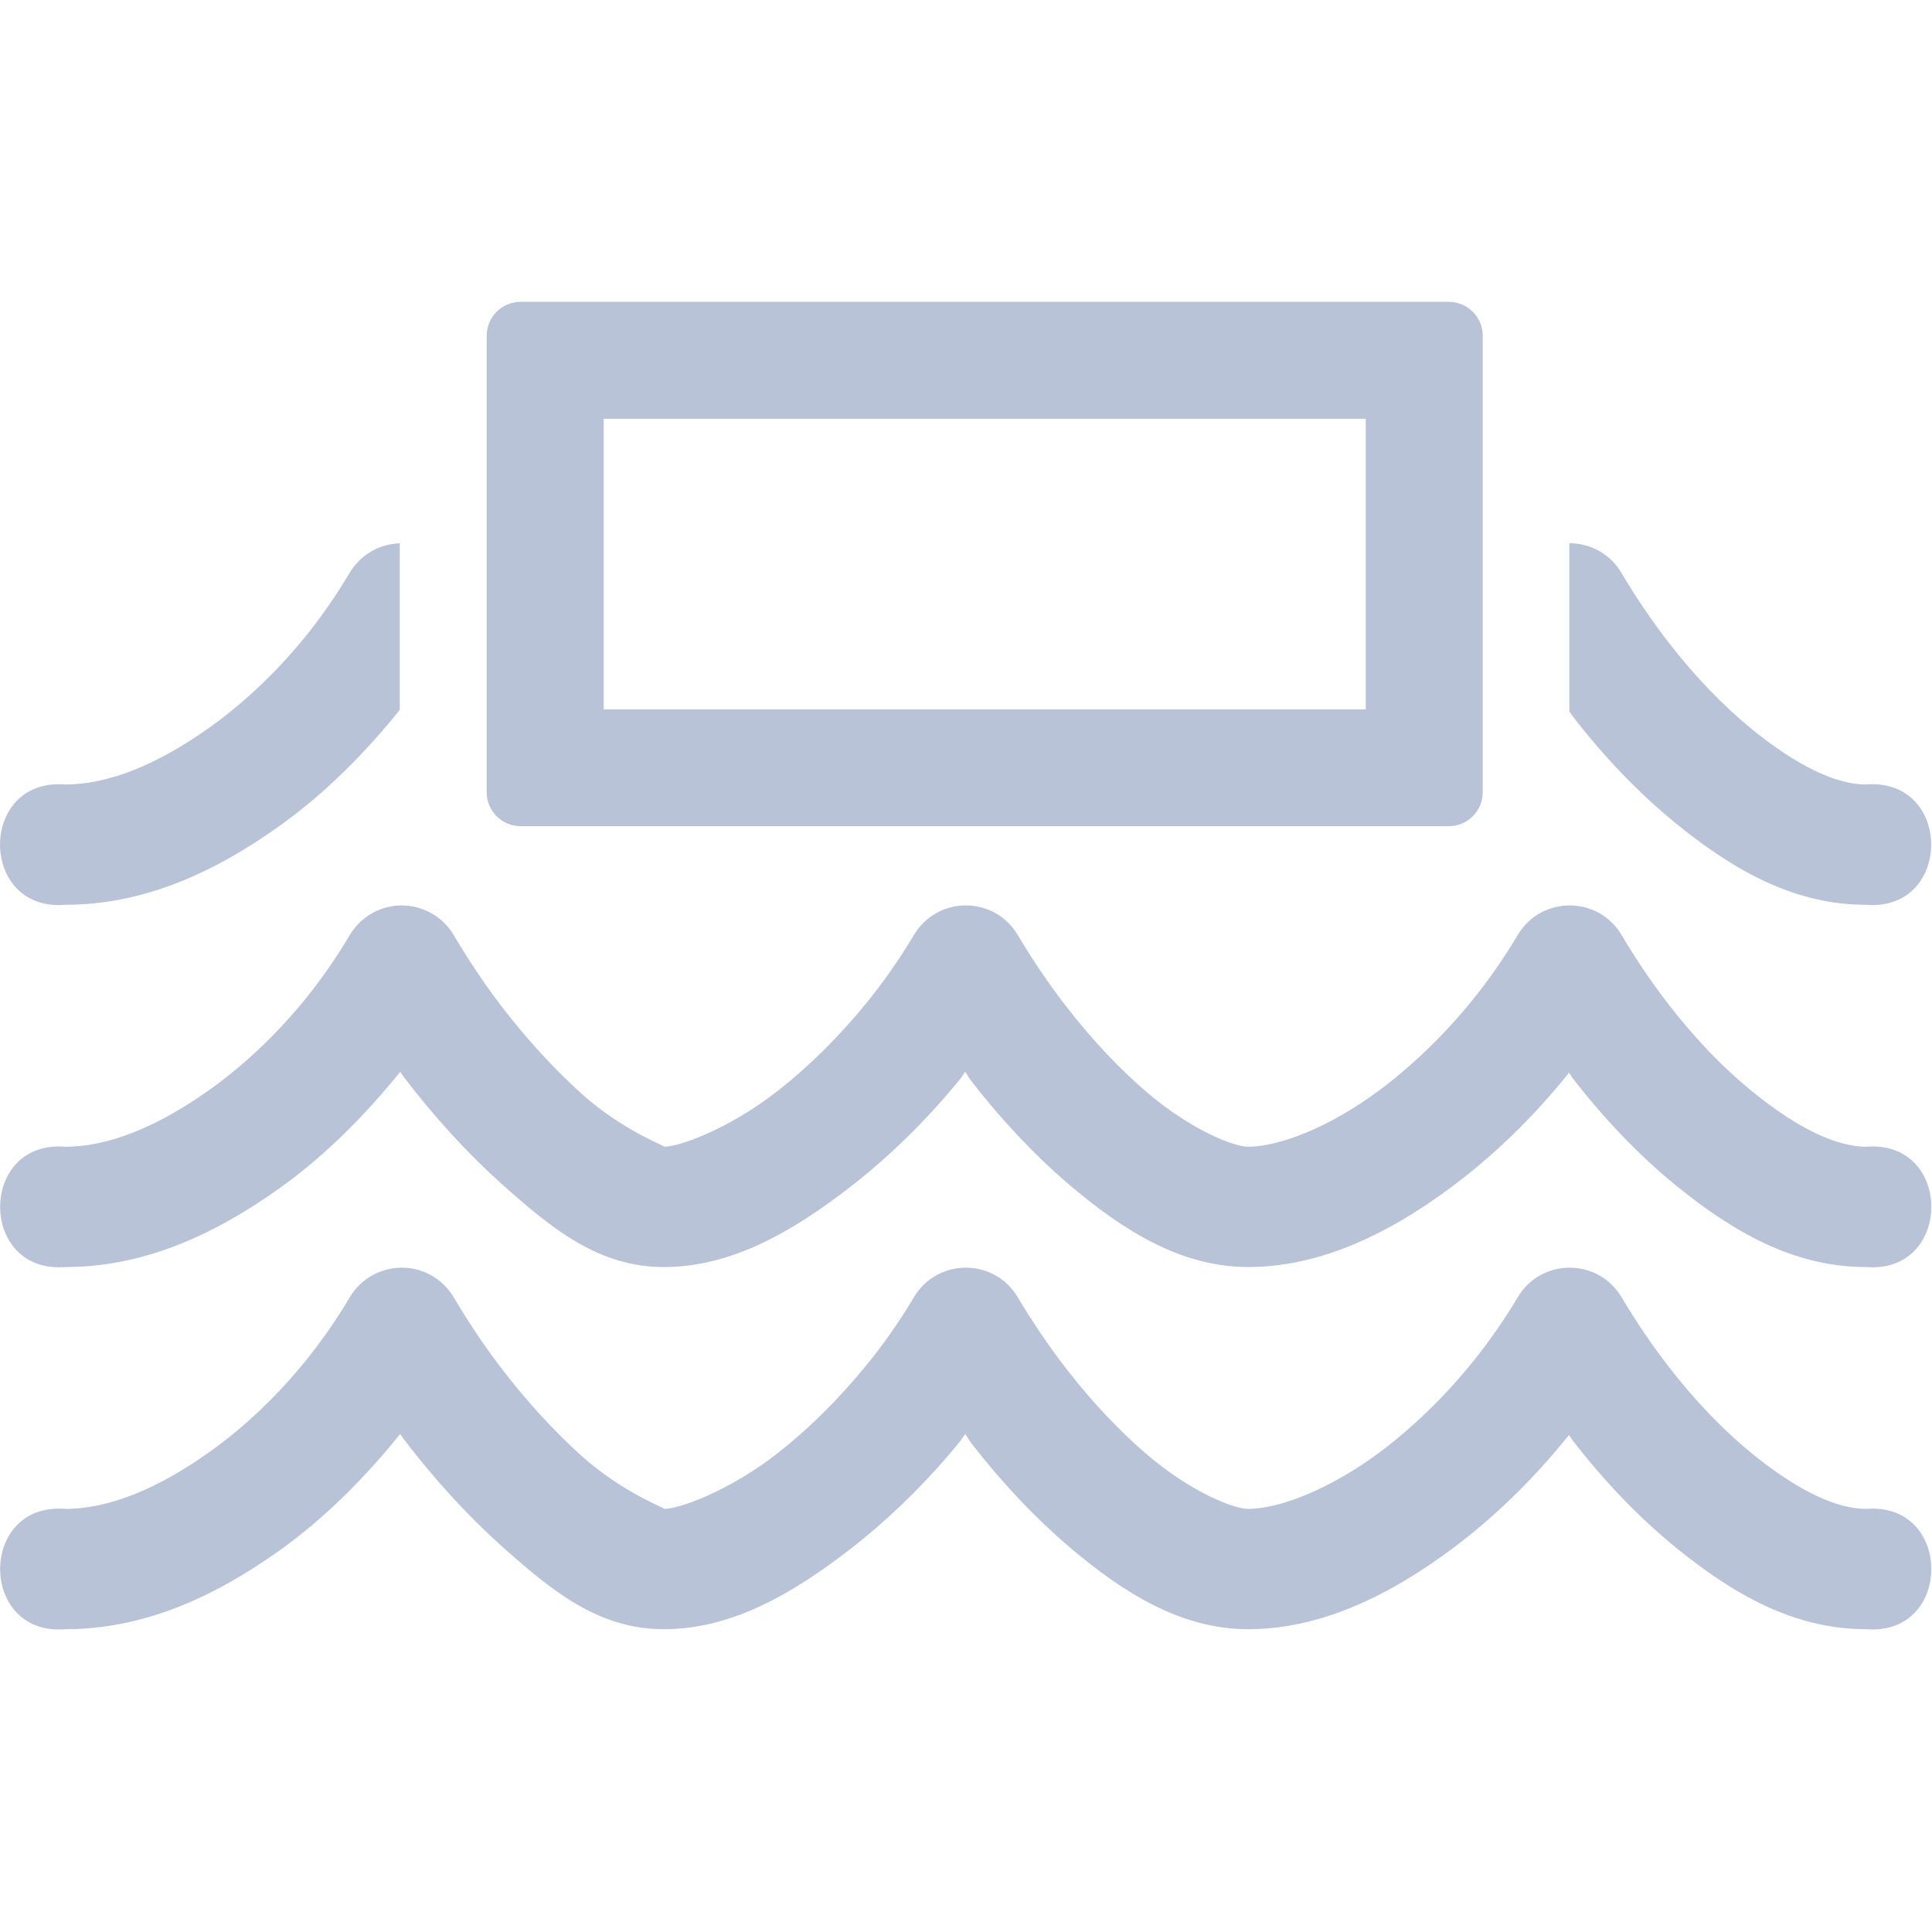 <?xml version="1.0" encoding="UTF-8"?>
<svg xmlns="http://www.w3.org/2000/svg" width="22" height="22" viewBox="0 0 22 22" fill="none">
  <g clip-path="url(#clip0_661_179)">
    <path fill-rule="evenodd" clip-rule="evenodd" d="M4.526 10.312C4.301 10.328 4.098 10.454 3.983 10.647C3.847 10.877 3.695 11.1 3.532 11.307C3.191 11.74 2.799 12.114 2.395 12.403C1.798 12.83 1.238 13.058 0.744 13.058C-0.246 12.978 -0.246 14.507 0.744 14.428C1.625 14.428 2.424 14.074 3.192 13.524C3.691 13.167 4.15 12.71 4.557 12.205C4.569 12.221 4.58 12.24 4.592 12.256C4.948 12.724 5.328 13.136 5.704 13.474C6.306 14.014 6.83 14.428 7.561 14.428C8.311 14.428 9 14.047 9.697 13.504C10.126 13.169 10.548 12.76 10.93 12.291C10.952 12.265 10.969 12.232 10.991 12.205C11.016 12.239 11.036 12.279 11.062 12.312C11.41 12.76 11.784 13.156 12.168 13.484C12.808 14.03 13.465 14.428 14.213 14.428C15.02 14.428 15.799 14.061 16.532 13.514C17.001 13.164 17.448 12.734 17.846 12.241C17.853 12.232 17.86 12.224 17.866 12.215C17.881 12.234 17.892 12.257 17.907 12.276C18.268 12.743 18.666 13.158 19.084 13.499C19.761 14.05 20.448 14.428 21.25 14.428C22.24 14.507 22.24 12.978 21.25 13.058C20.916 13.058 20.474 12.853 19.952 12.428C19.629 12.166 19.302 11.828 18.998 11.434C18.81 11.191 18.63 10.925 18.465 10.647C18.199 10.198 17.549 10.198 17.283 10.647C17.131 10.902 16.959 11.15 16.775 11.378C16.448 11.784 16.078 12.138 15.71 12.413C15.134 12.843 14.556 13.058 14.213 13.058C14.049 13.058 13.564 12.868 13.061 12.439C12.759 12.181 12.444 11.851 12.148 11.469C11.95 11.215 11.763 10.939 11.589 10.647C11.323 10.198 10.674 10.198 10.407 10.647C10.245 10.919 10.062 11.181 9.864 11.424C9.547 11.813 9.197 12.156 8.855 12.423C8.299 12.857 7.736 13.058 7.561 13.058C7.604 13.058 7.107 12.889 6.622 12.454C6.32 12.182 5.993 11.831 5.688 11.429C5.504 11.186 5.329 10.922 5.166 10.647C5.033 10.424 4.786 10.294 4.526 10.312Z" fill="#B8C3D8"></path>
    <path fill-rule="evenodd" clip-rule="evenodd" d="M4.526 14.437C4.301 14.453 4.098 14.578 3.983 14.772C3.847 15.001 3.695 15.224 3.532 15.431C3.191 15.864 2.799 16.239 2.395 16.527C1.798 16.954 1.238 17.182 0.744 17.182C-0.246 17.102 -0.246 18.632 0.744 18.552C1.625 18.552 2.424 18.198 3.192 17.649C3.691 17.292 4.15 16.834 4.557 16.329C4.569 16.346 4.58 16.364 4.592 16.38C4.948 16.848 5.328 17.261 5.704 17.598C6.306 18.139 6.83 18.552 7.561 18.552C8.311 18.552 9 18.171 9.697 17.628C10.126 17.294 10.548 16.884 10.93 16.416C10.952 16.389 10.969 16.357 10.991 16.329C11.016 16.363 11.036 16.403 11.062 16.436C11.41 16.884 11.784 17.28 12.168 17.608C12.808 18.155 13.465 18.552 14.213 18.552C15.02 18.552 15.799 18.185 16.532 17.639C17.001 17.289 17.448 16.859 17.846 16.365C17.853 16.357 17.86 16.348 17.866 16.34C17.881 16.359 17.892 16.381 17.907 16.401C18.268 16.868 18.666 17.283 19.084 17.623C19.761 18.174 20.448 18.552 21.25 18.552C22.24 18.632 22.24 17.102 21.25 17.182C20.916 17.182 20.474 16.978 19.952 16.553C19.629 16.29 19.302 15.952 18.998 15.558C18.81 15.315 18.63 15.05 18.465 14.772C18.199 14.323 17.549 14.323 17.283 14.772C17.131 15.027 16.959 15.274 16.775 15.502C16.448 15.909 16.078 16.262 15.71 16.538C15.134 16.967 14.556 17.182 14.213 17.182C14.049 17.182 13.564 16.992 13.061 16.563C12.759 16.305 12.444 15.975 12.148 15.594C11.95 15.339 11.763 15.063 11.589 14.772C11.323 14.323 10.674 14.323 10.407 14.772C10.245 15.044 10.062 15.306 9.864 15.548C9.547 15.937 9.197 16.281 8.855 16.548C8.299 16.981 7.736 17.182 7.561 17.182C7.604 17.182 7.107 17.013 6.622 16.578C6.32 16.307 5.993 15.955 5.688 15.553C5.504 15.31 5.329 15.046 5.166 14.772C5.033 14.548 4.786 14.418 4.526 14.437Z" fill="#B8C3D8"></path>
    <path fill-rule="evenodd" clip-rule="evenodd" d="M4.552 6.187C4.543 6.187 4.534 6.188 4.524 6.188C4.299 6.204 4.097 6.329 3.981 6.523C3.845 6.753 3.693 6.975 3.53 7.183C3.189 7.616 2.797 7.99 2.393 8.279C1.796 8.706 1.236 8.933 0.742 8.933C-0.247 8.854 -0.247 10.383 0.742 10.303C1.624 10.303 2.422 9.949 3.19 9.4C3.688 9.044 4.147 8.588 4.552 8.084V6.187ZM17.87 8.099C17.875 8.106 17.88 8.114 17.884 8.121C17.891 8.132 17.898 8.142 17.905 8.152C18.266 8.619 18.663 9.034 19.082 9.375C19.759 9.926 20.446 10.303 21.248 10.303C22.238 10.383 22.238 8.854 21.248 8.933C20.914 8.933 20.472 8.729 19.95 8.304C19.627 8.041 19.3 7.703 18.996 7.31C18.808 7.066 18.628 6.801 18.463 6.523C18.33 6.298 18.1 6.186 17.87 6.186V8.099Z" fill="#B8C3D8"></path>
    <path fill-rule="evenodd" clip-rule="evenodd" d="M6.874 4.769V8.077H15.552V4.769H6.874ZM5.929 3.437C5.715 3.437 5.542 3.61 5.542 3.824V9.022C5.542 9.235 5.715 9.408 5.929 9.408H16.497C16.711 9.408 16.884 9.235 16.884 9.022V3.824C16.884 3.61 16.711 3.437 16.497 3.437H5.929Z" fill="#B8C3D8"></path>
  </g>
  <defs>
    <clipPath id="clip0_661_179">
      <rect width="21.996" height="21.996" fill="white"></rect>
    </clipPath>
  </defs>
</svg>

